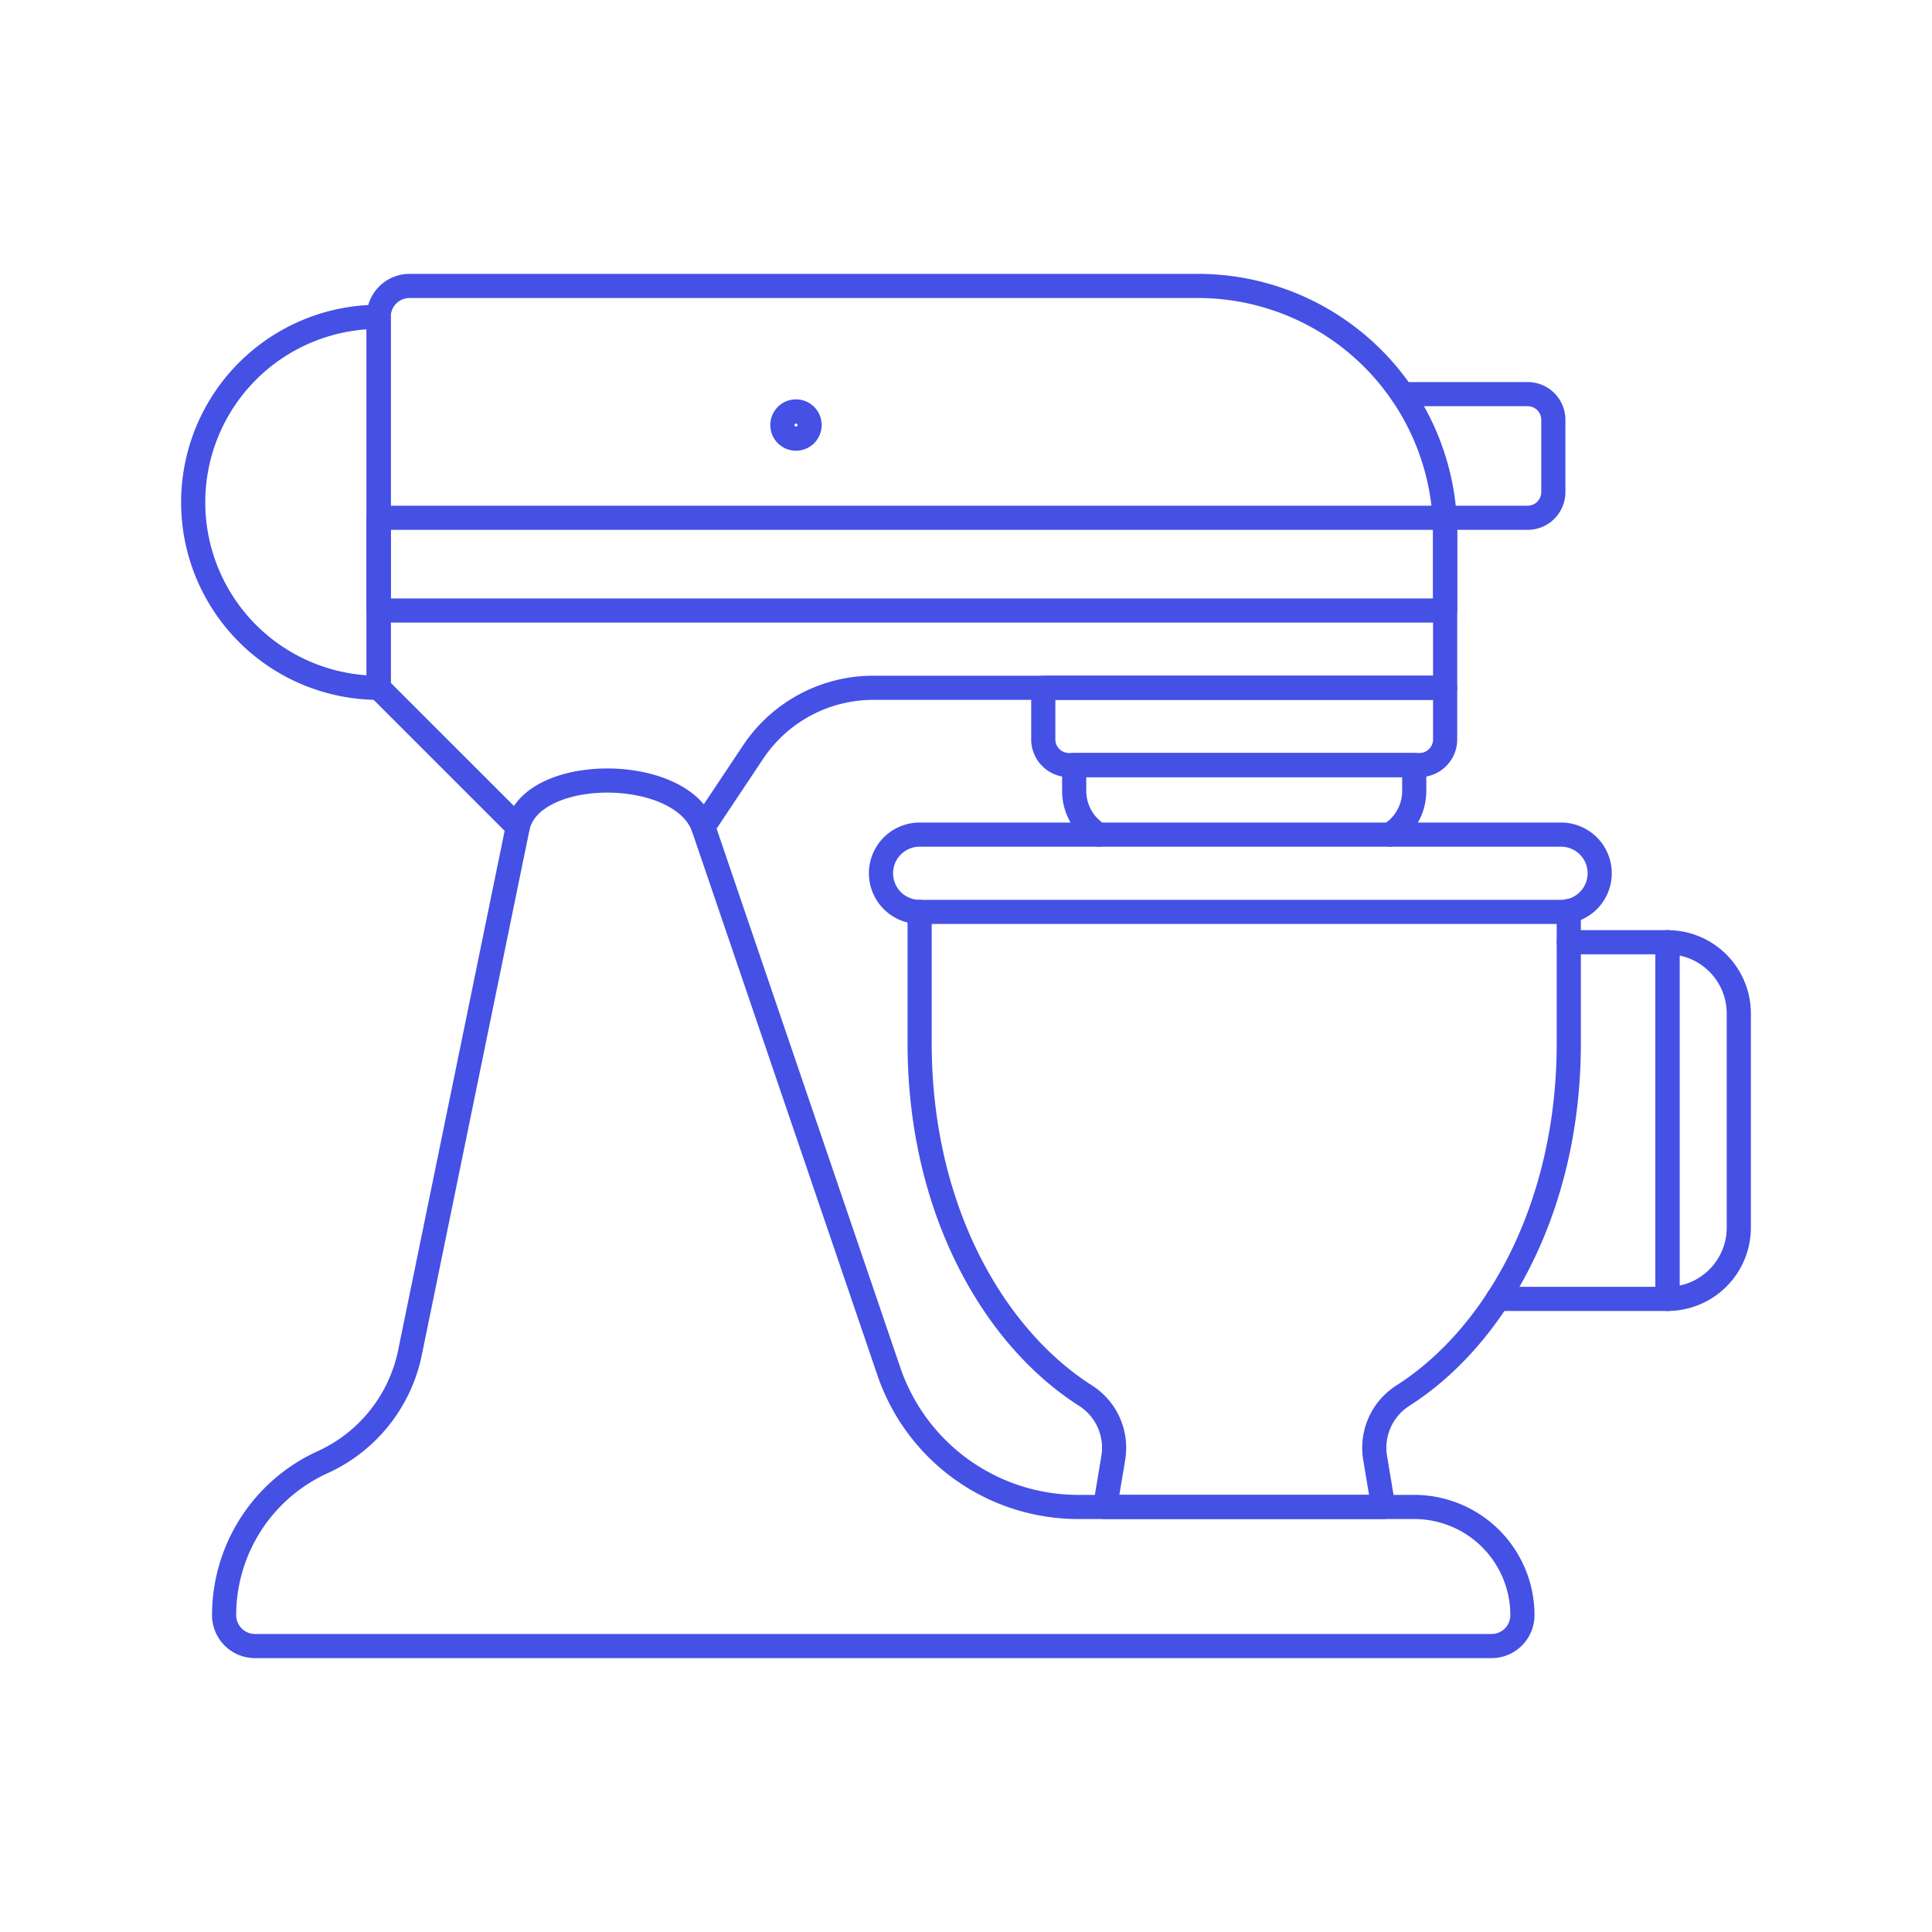 <svg xmlns="http://www.w3.org/2000/svg" viewBox="0 0 100 100"><g class="nc-icon-wrapper"><defs/><path class="a" d="M19.6 16.4a9.6 9.6 0 0 0 0 19.2z" fill="none" stroke="#4550e5" stroke-linecap="round" stroke-linejoin="round" stroke-width="1.25px"/><path class="a" d="M86.308 48.769v18.462A3.692 3.692 0 0 0 90 63.538V52.462a3.692 3.692 0 0 0-3.692-3.693z" fill="none" stroke="#4550e5" stroke-linecap="round" stroke-linejoin="round" stroke-width="1.25px"/><path class="a" d="M77.529 67.231h8.779V48.769H81.2" fill="none" stroke="#4550e5" stroke-linecap="round" stroke-linejoin="round" stroke-width="1.25px"/><path class="a" d="M72.585 20.4h6.486a1.329 1.329 0 0 1 1.329 1.329v3.742a1.329 1.329 0 0 1-1.329 1.329H74.8" fill="none" stroke="#4550e5" stroke-linecap="round" stroke-linejoin="round" stroke-width="1.25px"/><path class="a" d="M47.6 47.2V54c0 8.544 3.8 15.187 8.586 18.237a3.2 3.2 0 0 1 1.437 3.226L57.2 78h14.4l-.423-2.537a3.2 3.2 0 0 1 1.437-3.226C77.4 69.187 81.2 62.544 81.2 54v-6.84" fill="none" stroke="#4550e5" stroke-linecap="round" stroke-linejoin="round" stroke-width="1.25px"/><path class="a" d="M54 35.6h20.8v2.671a1.329 1.329 0 0 1-1.329 1.329H55.329A1.329 1.329 0 0 1 54 38.271V35.6z" fill="none" stroke="#4550e5" stroke-linecap="round" stroke-linejoin="round" stroke-width="1.25px"/><path class="a" d="M56.861 43.2a2.655 2.655 0 0 1-1.261-2.257V39.6h17.6v1.343a2.655 2.655 0 0 1-1.257 2.257" fill="none" stroke="#4550e5" stroke-linecap="round" stroke-linejoin="round" stroke-width="1.25px"/><path class="a" d="M36.4 42.8l2.581-3.872A7.475 7.475 0 0 1 45.2 35.6h29.6v-8A12.8 12.8 0 0 0 62 14.8H21.2a1.6 1.6 0 0 0-1.6 1.6v19.2l7.2 7.2" fill="none" stroke="#4550e5" stroke-linecap="round" stroke-linejoin="round" stroke-width="1.25px"/><path class="a" d="M19.6 26.8h55.2v4.8H19.6z" fill="none" stroke="#4550e5" stroke-linecap="round" stroke-linejoin="round" stroke-width="1.25px"/><path class="b" d="M41.2 21.921a.079.079 0 1 1-.079.079.08.08 0 0 1 .079-.079m0-1.25A1.329 1.329 0 1 0 42.529 22a1.329 1.329 0 0 0-1.329-1.329z" style="" fill="#4550e5"/><path class="a" d="M82.8 45.2a2 2 0 0 1-2 2H47.6a2 2 0 0 1 0-4h33.2a2 2 0 0 1 2 2z" fill="none" stroke="#4550e5" stroke-linecap="round" stroke-linejoin="round" stroke-width="1.25px"/><path class="a" d="M73.2 78a5.6 5.6 0 0 1 5.6 5.6 1.6 1.6 0 0 1-1.6 1.6h-64a1.6 1.6 0 0 1-1.6-1.6 8.7 8.7 0 0 1 5.1-7.917 7.988 7.988 0 0 0 4.519-5.666L26.8 42.8c.733-3.2 8.42-3.2 9.6 0l9.609 28.188A10.354 10.354 0 0 0 55.808 78z" fill="none" stroke="#4550e5" stroke-linecap="round" stroke-linejoin="round" stroke-width="1.25px"/></g></svg>